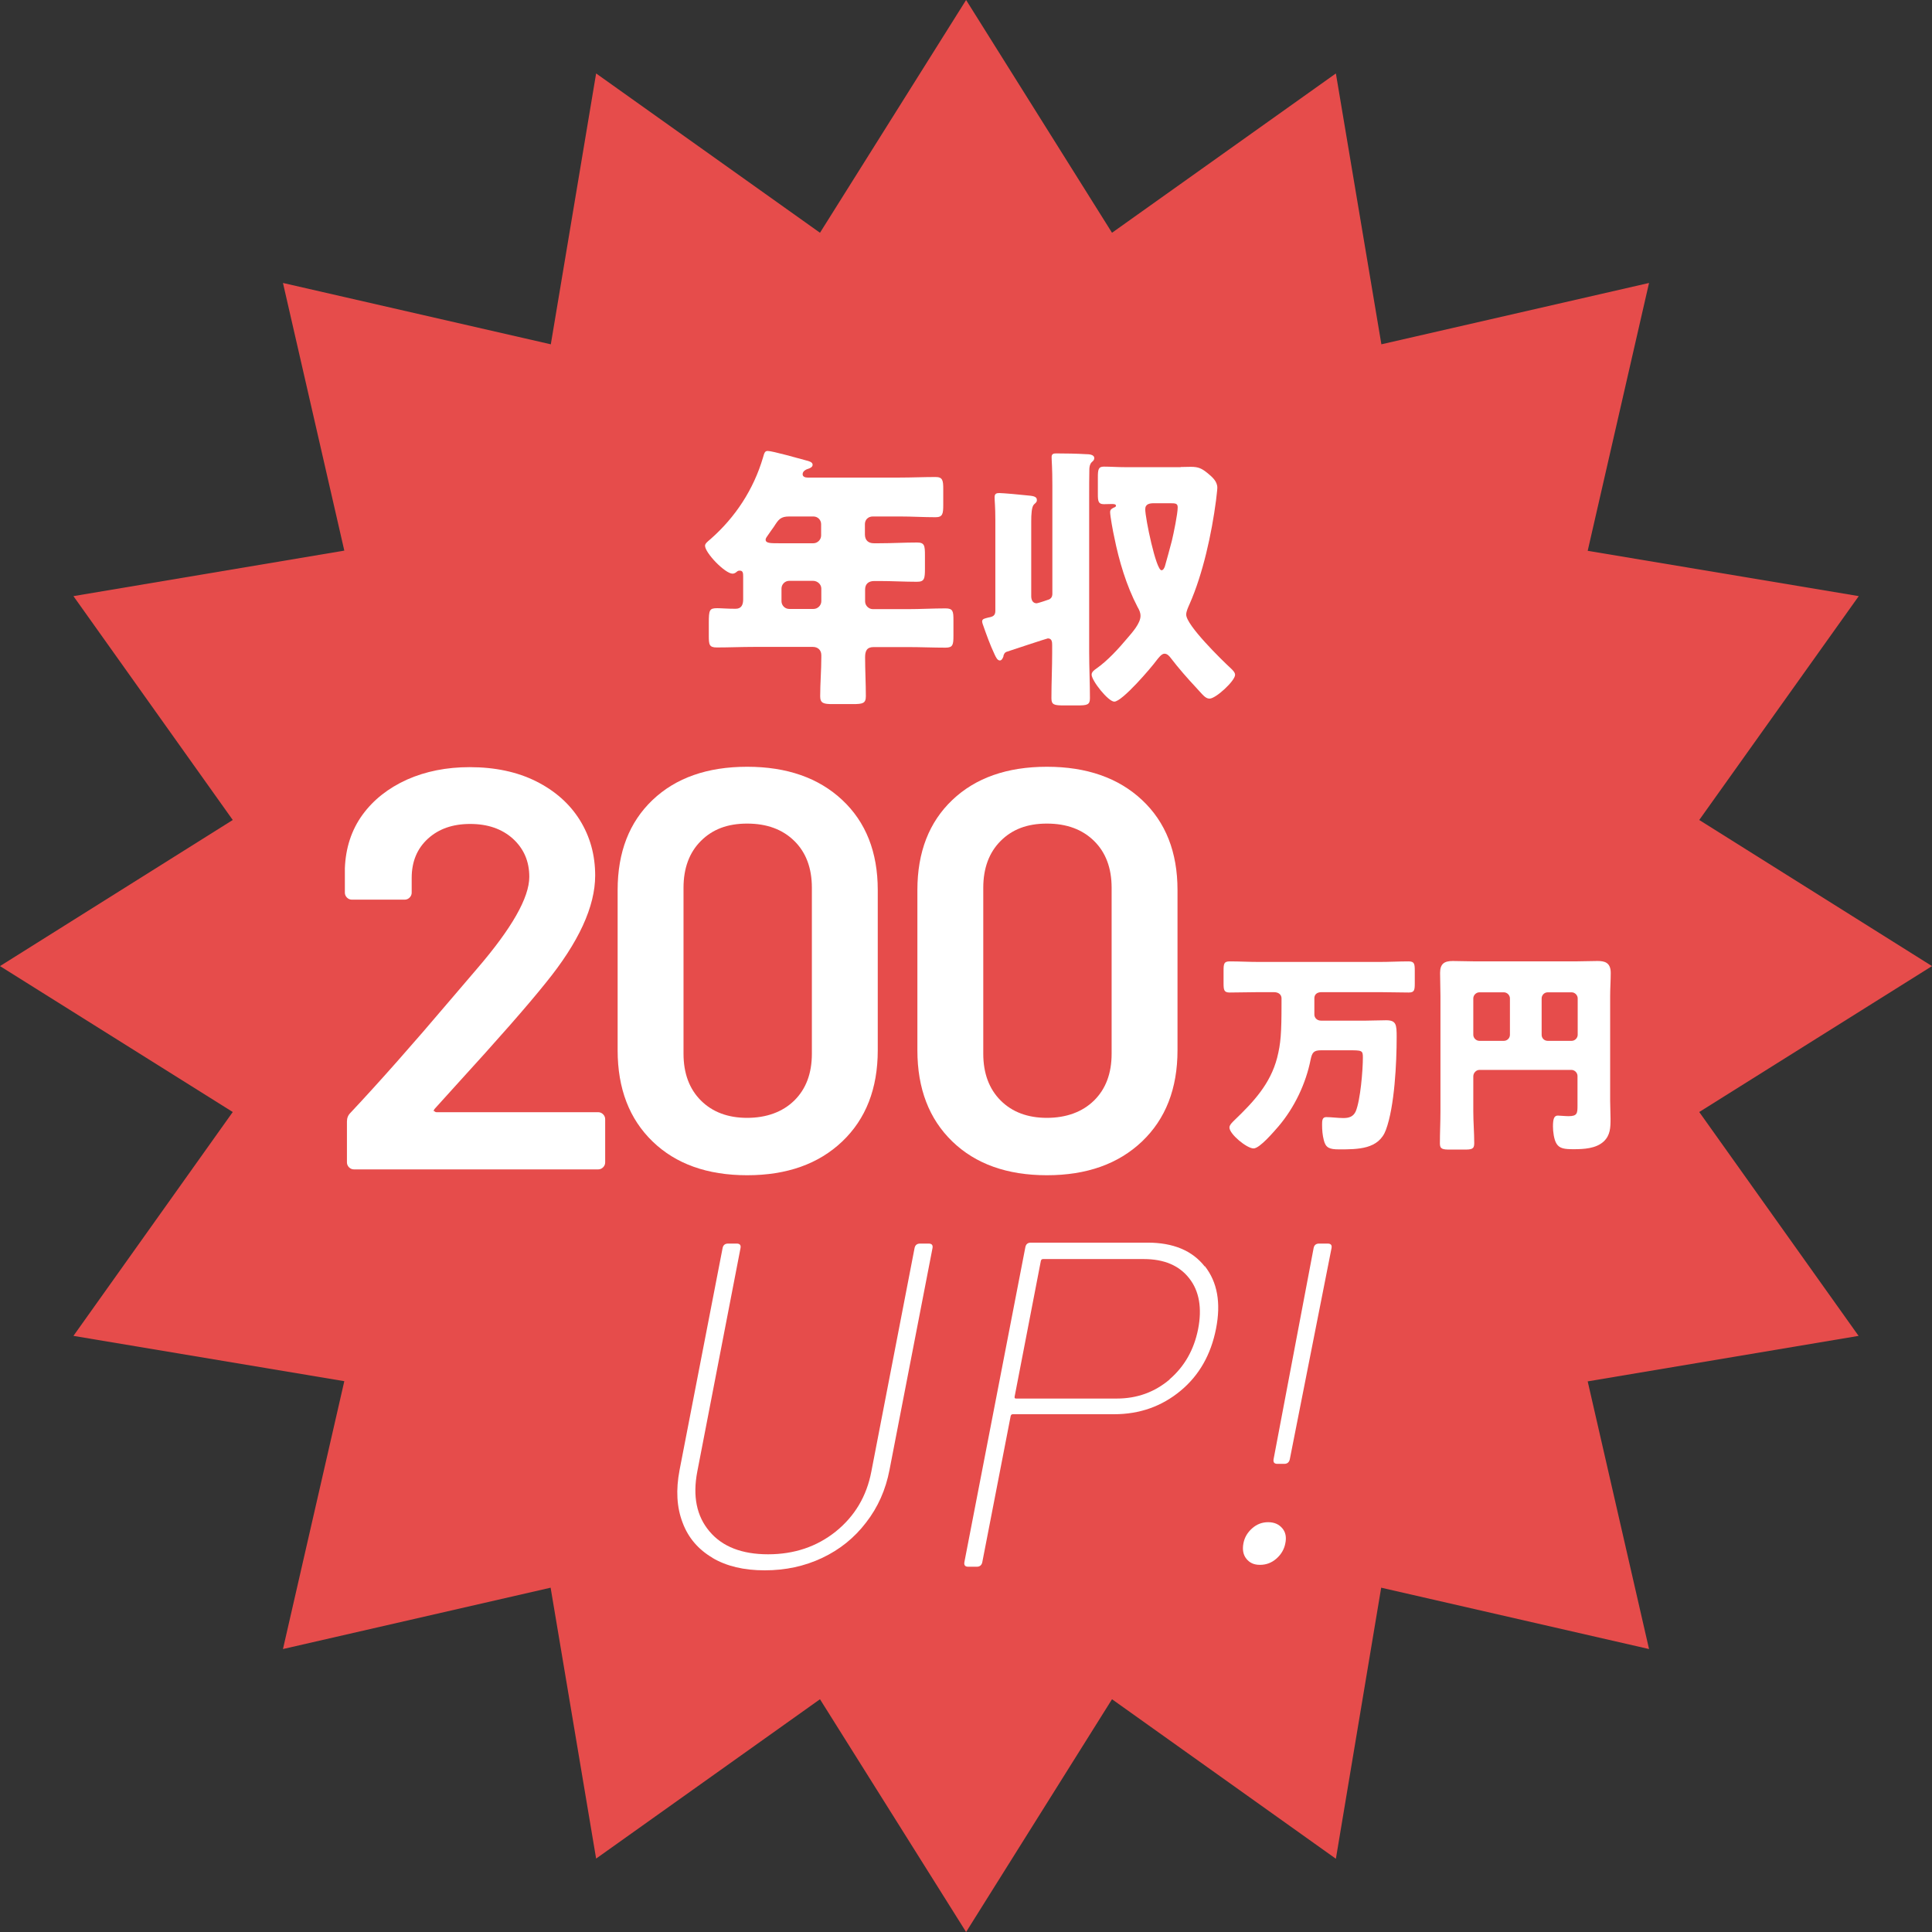 <svg width="80" height="80" viewBox="0 0 80 80" fill="none" xmlns="http://www.w3.org/2000/svg">
<rect x="0" y="0" width="80" height="80" fill="#333333" stroke="none"/>
<path d="M80 40.004L70.362 46.046L76.96 55.316L65.743 57.2L68.283 68.283L57.192 65.743L55.316 76.967L46.046 70.362L40.004 80L33.954 70.362L24.684 76.96L22.8 65.743L11.717 68.283L14.257 57.192L3.041 55.316L9.638 46.046L0 40.004L9.638 33.954L3.041 24.684L14.257 22.8L11.717 11.717L22.808 14.257L24.684 3.041L33.954 9.638L40.004 0L46.046 9.638L55.316 3.041L57.2 14.257L68.283 11.717L65.743 22.808L76.967 24.684L70.362 33.954L80 40.004Z" fill="#E64C4B"/>
<path d="M36.143 21.386C35.947 21.386 35.814 21.518 35.814 21.706V22.128C35.814 22.37 35.955 22.495 36.182 22.495H36.424C36.94 22.495 37.456 22.464 37.972 22.464C38.284 22.464 38.3 22.589 38.3 23.003V23.543C38.3 23.965 38.276 24.09 37.972 24.09C37.456 24.09 36.94 24.059 36.424 24.059H36.197C35.971 24.059 35.822 24.176 35.822 24.41V24.903C35.822 25.075 35.971 25.223 36.143 25.223H37.604C38.12 25.223 38.636 25.192 39.152 25.192C39.465 25.192 39.48 25.317 39.48 25.684V26.325C39.48 26.701 39.457 26.818 39.152 26.818C38.636 26.818 38.12 26.794 37.604 26.794H36.174C35.885 26.794 35.822 26.966 35.822 27.216C35.822 27.756 35.853 28.295 35.853 28.827C35.853 29.124 35.728 29.155 35.314 29.155H34.478C34.11 29.155 33.962 29.124 33.962 28.834C33.962 28.295 34.009 27.756 34.009 27.224V27.131C34.009 26.912 33.86 26.787 33.657 26.787H31.211C30.695 26.787 30.179 26.81 29.679 26.81C29.366 26.81 29.35 26.693 29.35 26.318V25.802C29.35 25.255 29.374 25.184 29.702 25.184C29.866 25.184 30.101 25.208 30.46 25.208C30.71 25.208 30.773 25.028 30.773 24.817V23.879C30.773 23.73 30.765 23.629 30.632 23.629C30.578 23.629 30.554 23.637 30.507 23.676C30.46 23.723 30.39 23.754 30.335 23.754C30.023 23.754 29.194 22.894 29.194 22.597C29.194 22.503 29.311 22.417 29.421 22.323C30.452 21.417 31.203 20.268 31.594 18.947C31.648 18.751 31.672 18.673 31.789 18.673C31.984 18.673 33.118 18.994 33.376 19.064C33.501 19.095 33.649 19.134 33.649 19.244C33.649 19.338 33.548 19.384 33.477 19.408C33.446 19.416 33.235 19.478 33.235 19.635C33.235 19.752 33.36 19.775 33.438 19.775H37.26C37.753 19.775 38.245 19.752 38.738 19.752C39.035 19.752 39.058 19.893 39.058 20.252V20.901C39.058 21.276 39.035 21.417 38.738 21.417C38.245 21.417 37.753 21.386 37.26 21.386H36.151H36.143ZM32.688 21.386C32.321 21.386 32.242 21.503 32.047 21.808C31.977 21.909 31.883 22.034 31.773 22.198C31.742 22.245 31.703 22.292 31.703 22.347C31.703 22.495 31.906 22.495 32.242 22.495H33.681C33.852 22.495 34.001 22.347 34.001 22.175V21.706C34.001 21.526 33.86 21.386 33.681 21.386H32.688ZM32.68 24.051C32.5 24.051 32.36 24.199 32.36 24.371V24.895C32.36 25.067 32.5 25.215 32.68 25.215H33.688C33.86 25.215 34.009 25.067 34.009 24.895V24.371C34.009 24.199 33.852 24.051 33.665 24.051H32.68Z" fill="white"/>
<path d="M41.559 27.154C41.536 27.224 41.489 27.349 41.403 27.349C41.301 27.349 41.239 27.216 41.184 27.099C40.989 26.685 40.84 26.263 40.692 25.841C40.684 25.809 40.668 25.763 40.668 25.739C40.668 25.622 40.762 25.614 40.942 25.567C41.114 25.536 41.215 25.489 41.215 25.294V21.534C41.215 20.963 41.184 20.752 41.184 20.588C41.184 20.44 41.262 20.416 41.38 20.416C41.52 20.416 42.325 20.487 42.497 20.51C42.748 20.534 42.935 20.541 42.935 20.705C42.935 20.784 42.904 20.807 42.818 20.885C42.716 20.979 42.701 21.299 42.701 21.596V24.684C42.701 24.832 42.755 24.981 42.927 24.981C42.974 24.981 43.42 24.832 43.451 24.817C43.576 24.746 43.576 24.637 43.576 24.575V20.104C43.576 19.338 43.545 19.095 43.545 18.923C43.545 18.783 43.639 18.775 43.748 18.775C44.1 18.775 44.608 18.783 44.959 18.806C45.077 18.806 45.311 18.814 45.311 18.97C45.311 19.048 45.264 19.087 45.21 19.134C45.132 19.212 45.116 19.306 45.108 19.408C45.1 19.58 45.1 20.393 45.1 20.612V27.013C45.1 27.639 45.132 28.272 45.132 28.913C45.132 29.186 45.014 29.21 44.616 29.21H44.053C43.654 29.21 43.537 29.186 43.537 28.913C43.537 28.272 43.568 27.646 43.568 27.013V26.724C43.568 26.583 43.56 26.435 43.388 26.435C43.357 26.435 41.841 26.935 41.661 26.997C41.583 27.044 41.583 27.076 41.544 27.162L41.559 27.154ZM48.883 19.338C49.032 19.338 49.172 19.33 49.305 19.33C49.634 19.33 49.767 19.4 50.017 19.603C50.196 19.752 50.407 19.932 50.407 20.197C50.407 20.299 50.361 20.612 50.353 20.721C50.173 22.097 49.813 23.754 49.258 25.012C49.204 25.137 49.118 25.309 49.118 25.45C49.118 25.888 50.595 27.334 50.97 27.678C51.041 27.748 51.142 27.842 51.142 27.943C51.142 28.193 50.345 28.928 50.087 28.928C49.938 28.928 49.837 28.811 49.673 28.631C49.626 28.584 49.579 28.529 49.524 28.467C49.18 28.1 48.789 27.654 48.492 27.263C48.422 27.169 48.336 27.068 48.219 27.068C48.094 27.068 47.969 27.248 47.898 27.334C47.672 27.646 46.468 29.053 46.14 29.053C45.89 29.053 45.202 28.186 45.202 27.936C45.202 27.818 45.319 27.74 45.397 27.685C45.866 27.357 46.327 26.849 46.687 26.419C46.882 26.192 47.226 25.809 47.226 25.505C47.226 25.356 47.172 25.255 47.101 25.129C46.64 24.246 46.335 23.222 46.14 22.245C46.093 22.05 45.968 21.362 45.968 21.206C45.968 21.088 46.046 21.057 46.14 21.01C46.171 21.002 46.21 20.979 46.21 20.94C46.21 20.87 46.108 20.87 46.03 20.87C45.96 20.87 45.812 20.877 45.71 20.877C45.483 20.877 45.46 20.76 45.46 20.463V19.767C45.46 19.439 45.483 19.322 45.71 19.322C45.976 19.322 46.281 19.345 46.624 19.345H48.891L48.883 19.338ZM47.789 20.838C47.609 20.838 47.422 20.862 47.422 21.088C47.422 21.456 47.867 23.613 48.094 23.613C48.172 23.613 48.211 23.512 48.234 23.457C48.336 23.105 48.43 22.745 48.524 22.394C48.594 22.105 48.766 21.276 48.766 21.01C48.766 20.838 48.672 20.838 48.422 20.838H47.797H47.789Z" fill="white"/>
<path d="M52.127 41.083C51.721 41.083 51.314 41.098 50.916 41.098C50.681 41.098 50.665 40.989 50.665 40.707V40.207C50.665 39.902 50.681 39.809 50.923 39.809C51.322 39.809 51.728 39.832 52.127 39.832H57.122C57.52 39.832 57.927 39.809 58.325 39.809C58.568 39.809 58.583 39.91 58.583 40.207V40.707C58.583 40.997 58.568 41.098 58.333 41.098C57.935 41.098 57.528 41.083 57.122 41.083H54.722C54.495 41.083 54.425 41.215 54.425 41.333V42.013C54.425 42.122 54.511 42.263 54.706 42.263H56.543C56.778 42.263 57.114 42.247 57.395 42.247C57.817 42.247 57.833 42.427 57.833 42.943C57.833 44.006 57.747 45.819 57.387 46.788C57.09 47.593 56.231 47.593 55.449 47.593C55.05 47.593 54.894 47.531 54.816 47.211C54.761 46.999 54.745 46.788 54.745 46.577C54.745 46.413 54.745 46.257 54.917 46.257C55.121 46.257 55.402 46.296 55.629 46.296C55.855 46.296 56.035 46.241 56.137 46.022C56.332 45.561 56.434 44.311 56.434 43.787C56.434 43.49 56.395 43.49 55.832 43.49H54.706C54.394 43.49 54.331 43.584 54.269 43.881C54.073 44.866 53.604 45.858 52.94 46.64C52.76 46.843 52.166 47.554 51.908 47.554C51.627 47.554 50.908 46.96 50.908 46.687C50.908 46.577 51.048 46.452 51.119 46.382C51.908 45.624 52.604 44.881 52.885 43.795C53.034 43.201 53.065 42.794 53.065 41.551V41.34C53.065 41.215 52.979 41.083 52.745 41.083H52.119H52.127Z" fill="white"/>
<path d="M61.006 46.015C61.006 46.46 61.045 46.906 61.045 47.343C61.045 47.586 60.936 47.602 60.616 47.602H60.061C59.74 47.602 59.623 47.586 59.623 47.351C59.623 46.906 59.646 46.46 59.646 46.015V41.239C59.646 40.919 59.631 40.606 59.631 40.285C59.631 39.91 59.803 39.793 60.154 39.793C60.475 39.793 60.795 39.809 61.116 39.809H65.204C65.516 39.809 65.829 39.793 66.15 39.793C66.423 39.793 66.697 39.84 66.697 40.285C66.697 40.606 66.673 40.919 66.673 41.239V45.585C66.673 45.835 66.689 46.077 66.689 46.327C66.689 46.687 66.681 47.007 66.407 47.265C66.087 47.562 65.579 47.586 65.157 47.586C64.79 47.586 64.579 47.562 64.453 47.359C64.344 47.187 64.305 46.851 64.305 46.648C64.305 46.327 64.352 46.194 64.508 46.194C64.586 46.194 64.805 46.218 64.954 46.218C65.313 46.218 65.321 46.093 65.321 45.78V44.553C65.321 44.42 65.204 44.303 65.071 44.303H61.257C61.124 44.303 61.006 44.428 61.006 44.569V46.015ZM62.523 41.341C62.523 41.208 62.406 41.09 62.273 41.09H61.257C61.124 41.09 61.006 41.208 61.006 41.341V42.849C61.006 42.982 61.124 43.099 61.257 43.099H62.273C62.406 43.099 62.523 42.99 62.523 42.849V41.341ZM63.836 42.849C63.836 42.99 63.945 43.099 64.086 43.099H65.079C65.212 43.099 65.329 42.982 65.329 42.849V41.341C65.329 41.208 65.212 41.09 65.079 41.09H64.086C63.945 41.09 63.836 41.208 63.836 41.341V42.849Z" fill="white"/>
<path d="M29.507 64.508C28.92 64.164 28.498 63.679 28.264 63.046C28.021 62.413 27.982 61.694 28.139 60.873L29.921 51.681C29.944 51.556 30.022 51.494 30.148 51.494H30.507C30.632 51.494 30.687 51.556 30.663 51.681L28.873 60.936C28.678 61.952 28.842 62.781 29.381 63.414C29.913 64.047 30.726 64.36 31.805 64.36C32.883 64.36 33.821 64.047 34.611 63.414C35.392 62.781 35.885 61.96 36.08 60.936L37.87 51.681C37.894 51.556 37.972 51.494 38.097 51.494H38.456C38.581 51.494 38.636 51.556 38.613 51.681L36.831 60.873C36.674 61.686 36.354 62.413 35.861 63.046C35.377 63.679 34.775 64.164 34.048 64.508C33.321 64.852 32.532 65.024 31.664 65.024C30.796 65.024 30.085 64.852 29.499 64.508H29.507Z" fill="white"/>
<path d="M49.892 52.432C50.407 53.088 50.564 53.948 50.353 55.019C50.142 56.09 49.657 56.95 48.883 57.591C48.109 58.232 47.195 58.56 46.132 58.56H41.942C41.888 58.56 41.864 58.583 41.849 58.638L40.676 64.68C40.653 64.805 40.575 64.875 40.449 64.875H40.09C39.965 64.875 39.91 64.813 39.934 64.68L42.458 51.642C42.482 51.517 42.56 51.455 42.685 51.455H47.523C48.578 51.455 49.368 51.783 49.884 52.44L49.892 52.432ZM48.43 57.114C49.047 56.582 49.438 55.895 49.61 55.042C49.782 54.167 49.657 53.456 49.243 52.932C48.828 52.401 48.203 52.135 47.359 52.135H43.193C43.138 52.135 43.115 52.158 43.099 52.213L42.013 57.833C42.005 57.888 42.02 57.911 42.075 57.911H46.241C47.086 57.911 47.812 57.645 48.43 57.122V57.114Z" fill="white"/>
<path d="M51.611 64.547C51.478 64.383 51.439 64.172 51.486 63.914C51.533 63.656 51.658 63.453 51.853 63.281C52.049 63.109 52.268 63.031 52.51 63.031C52.768 63.031 52.956 63.117 53.096 63.281C53.237 63.445 53.276 63.656 53.221 63.914C53.174 64.156 53.049 64.367 52.854 64.539C52.658 64.711 52.432 64.797 52.174 64.797C51.916 64.797 51.744 64.711 51.611 64.547ZM52.737 60.42L54.394 51.681C54.417 51.556 54.495 51.494 54.62 51.494H54.98C55.105 51.494 55.16 51.556 55.136 51.681L53.409 60.42C53.385 60.545 53.307 60.615 53.182 60.615H52.893C52.768 60.615 52.713 60.553 52.737 60.42Z" fill="white"/>
<path d="M17.985 46.007C17.985 46.007 18.017 46.054 18.071 46.054H24.77C24.848 46.054 24.918 46.085 24.973 46.14C25.028 46.194 25.059 46.265 25.059 46.343V48.133C25.059 48.211 25.028 48.282 24.973 48.336C24.918 48.391 24.848 48.422 24.77 48.422H14.656C14.577 48.422 14.507 48.391 14.452 48.336C14.398 48.282 14.366 48.211 14.366 48.133V46.437C14.366 46.296 14.413 46.179 14.507 46.085C15.695 44.819 17.079 43.256 18.65 41.403L19.752 40.114C21.198 38.433 21.917 37.167 21.917 36.307C21.917 35.666 21.69 35.142 21.237 34.728C20.784 34.322 20.197 34.118 19.47 34.118C18.744 34.118 18.165 34.322 17.72 34.728C17.274 35.135 17.047 35.674 17.047 36.354V36.964C17.047 37.042 17.016 37.112 16.961 37.167C16.907 37.221 16.836 37.253 16.758 37.253H14.57C14.491 37.253 14.421 37.221 14.366 37.167C14.312 37.112 14.28 37.042 14.28 36.964V35.955C14.312 35.111 14.554 34.368 15.007 33.743C15.461 33.118 16.078 32.633 16.852 32.282C17.626 31.938 18.493 31.766 19.447 31.766C20.494 31.766 21.417 31.961 22.198 32.352C22.98 32.743 23.59 33.282 24.012 33.962C24.434 34.642 24.645 35.408 24.645 36.252C24.645 37.534 23.965 39.019 22.597 40.7C21.847 41.638 20.604 43.052 18.884 44.936L17.993 45.921C17.993 45.921 17.946 45.983 17.962 46.015L17.985 46.007Z" fill="white"/>
<path d="M27.021 47.265C26.06 46.335 25.575 45.077 25.575 43.49V36.854C25.575 35.283 26.06 34.04 27.021 33.126C27.982 32.211 29.288 31.75 30.937 31.75C32.586 31.75 33.899 32.211 34.876 33.126C35.853 34.04 36.346 35.283 36.346 36.854V43.49C36.346 45.077 35.853 46.335 34.876 47.265C33.899 48.195 32.586 48.664 30.937 48.664C29.288 48.664 27.982 48.195 27.021 47.265ZM32.891 45.569C33.376 45.092 33.618 44.444 33.618 43.631V36.76C33.618 35.947 33.376 35.298 32.891 34.822C32.406 34.345 31.758 34.103 30.937 34.103C30.116 34.103 29.499 34.345 29.022 34.822C28.545 35.298 28.303 35.947 28.303 36.76V43.631C28.303 44.444 28.545 45.092 29.022 45.569C29.499 46.046 30.14 46.288 30.937 46.288C31.734 46.288 32.406 46.046 32.891 45.569Z" fill="white"/>
<path d="M39.433 47.265C38.472 46.335 37.987 45.077 37.987 43.49V36.854C37.987 35.283 38.472 34.04 39.433 33.126C40.395 32.211 41.7 31.75 43.349 31.75C44.998 31.75 46.312 32.211 47.289 33.126C48.266 34.04 48.758 35.283 48.758 36.854V43.49C48.758 45.077 48.266 46.335 47.289 47.265C46.312 48.195 44.998 48.664 43.349 48.664C41.7 48.664 40.395 48.195 39.433 47.265ZM45.303 45.569C45.788 45.092 46.03 44.444 46.03 43.631V36.76C46.03 35.947 45.788 35.298 45.303 34.822C44.819 34.345 44.17 34.103 43.349 34.103C42.529 34.103 41.911 34.345 41.434 34.822C40.958 35.298 40.715 35.947 40.715 36.76V43.631C40.715 44.444 40.958 45.092 41.434 45.569C41.911 46.046 42.552 46.288 43.349 46.288C44.147 46.288 44.819 46.046 45.303 45.569Z" fill="white"/>
</svg>
